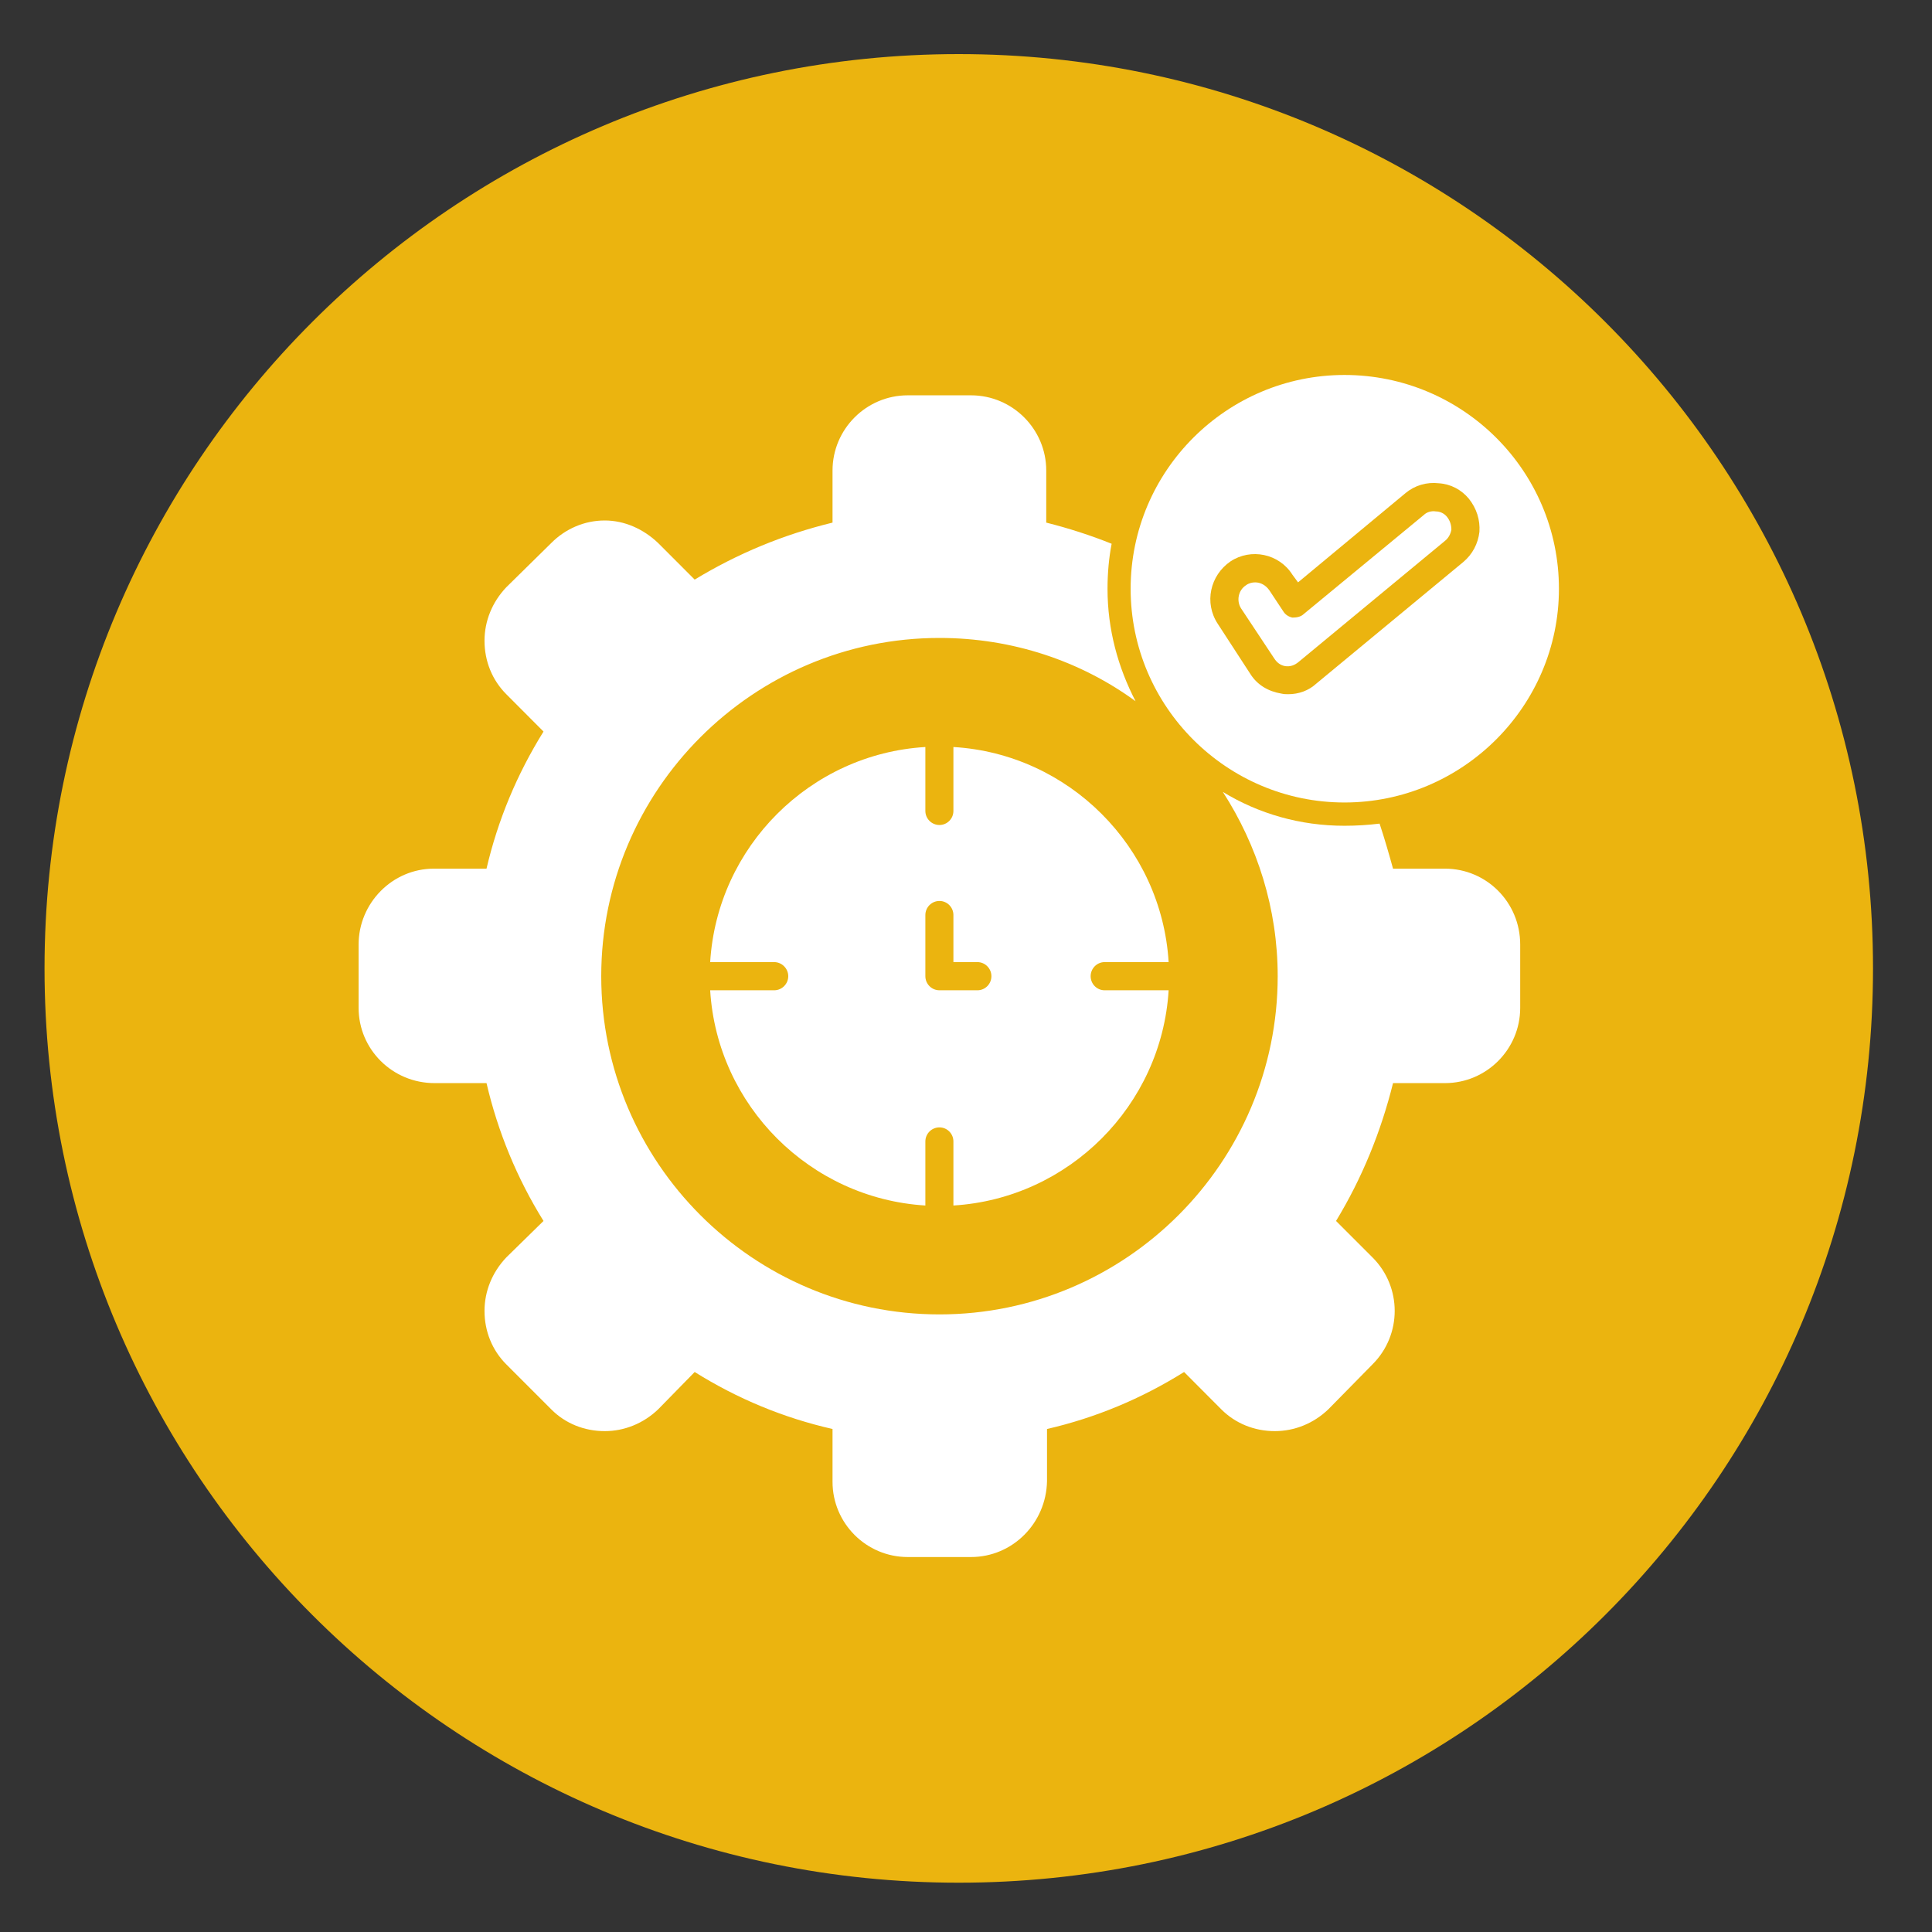 <svg xmlns="http://www.w3.org/2000/svg" xmlns:xlink="http://www.w3.org/1999/xlink" width="80" zoomAndPan="magnify" viewBox="0 0 60 60" height="80" preserveAspectRatio="xMidYMid meet" version="1.0"><rect x="0" y="0" width="60" height="60" fill="#333333" stroke="none"/><defs><clipPath id="c6d1bf9834"><path d="M 1.383 1.68 L 58.168 1.68 L 58.168 58.469 L 1.383 58.469 Z M 1.383 1.68 " clip-rule="nonzero"/></clipPath><clipPath id="63b773d3c2"><path d="M 29.773 1.68 C 14.094 1.68 1.383 14.395 1.383 30.074 C 1.383 45.758 14.094 58.469 29.773 58.469 C 45.457 58.469 58.168 45.758 58.168 30.074 C 58.168 14.395 45.457 1.68 29.773 1.68 Z M 29.773 1.68 " clip-rule="nonzero"/></clipPath><clipPath id="601acc0b27"><path d="M 11.137 12 L 48 12 L 48 48.859 L 11.137 48.859 Z M 11.137 12 " clip-rule="nonzero"/></clipPath><clipPath id="bdefb04518"><path d="M 35 11.359 L 48.637 11.359 L 48.637 25 L 35 25 Z M 35 11.359 " clip-rule="nonzero"/></clipPath></defs><g clip-path="url(#c6d1bf9834)"><g clip-path="url(#63b773d3c2)"><path fill="#ebb40f" d="M 1.383 1.68 L 58.168 1.68 L 58.168 58.469 L 1.383 58.469 Z M 1.383 1.68 " fill-opacity="1" fill-rule="nonzero"/></g></g><path fill="#ffffff" d="M 28.738 37.438 C 25.156 37.219 22.273 34.336 22.055 30.754 L 24.043 30.754 C 24.281 30.754 24.48 30.559 24.48 30.316 C 24.48 30.078 24.281 29.879 24.043 29.879 L 22.055 29.879 C 22.273 26.297 25.156 23.414 28.738 23.199 L 28.738 25.184 C 28.738 25.426 28.934 25.621 29.176 25.621 C 29.414 25.621 29.609 25.426 29.609 25.184 L 29.609 23.199 C 33.191 23.414 36.074 26.297 36.293 29.879 L 34.305 29.879 C 34.066 29.879 33.871 30.078 33.871 30.316 C 33.871 30.559 34.066 30.754 34.305 30.754 L 36.293 30.754 C 36.074 34.336 33.191 37.219 29.609 37.438 L 29.609 35.449 C 29.609 35.207 29.414 35.012 29.176 35.012 C 28.934 35.012 28.738 35.207 28.738 35.449 Z M 30.355 30.754 L 29.176 30.754 C 28.934 30.754 28.738 30.559 28.738 30.316 L 28.738 28.418 C 28.738 28.176 28.934 27.98 29.176 27.98 C 29.414 27.98 29.609 28.176 29.609 28.418 L 29.609 29.879 L 30.355 29.879 C 30.594 29.879 30.789 30.078 30.789 30.316 C 30.789 30.559 30.594 30.754 30.355 30.754 Z M 30.355 30.754 " fill-opacity="1" fill-rule="evenodd"/><g clip-path="url(#601acc0b27)"><path fill="#ffffff" d="M 30.156 48.355 L 28.191 48.355 C 26.902 48.355 25.855 47.305 25.855 46.02 L 25.855 44.379 C 24.328 44.031 22.906 43.441 21.574 42.609 L 20.438 43.77 C 19.98 44.207 19.391 44.445 18.781 44.445 C 18.145 44.445 17.555 44.207 17.121 43.77 L 15.723 42.371 C 15.285 41.934 15.047 41.344 15.047 40.711 C 15.047 40.102 15.285 39.512 15.723 39.051 L 16.879 37.918 C 16.051 36.586 15.461 35.145 15.109 33.637 L 13.496 33.637 C 12.184 33.637 11.137 32.586 11.137 31.301 L 11.137 29.332 C 11.137 28.047 12.184 26.977 13.473 26.977 L 15.109 26.977 C 15.461 25.469 16.051 24.051 16.879 22.719 L 15.723 21.559 C 15.285 21.121 15.047 20.531 15.047 19.898 C 15.047 19.289 15.285 18.699 15.723 18.238 L 17.121 16.863 C 17.555 16.426 18.145 16.164 18.781 16.164 C 19.391 16.164 19.98 16.426 20.438 16.863 L 21.574 18 C 22.906 17.191 24.328 16.602 25.855 16.23 L 25.855 14.613 C 25.855 13.328 26.902 12.277 28.191 12.277 L 30.156 12.277 C 31.445 12.277 32.492 13.328 32.492 14.613 L 32.492 16.23 C 33.191 16.406 33.871 16.625 34.523 16.887 C 34.438 17.324 34.395 17.805 34.395 18.285 C 34.395 19.551 34.723 20.73 35.266 21.777 C 33.562 20.531 31.445 19.812 29.176 19.812 C 23.387 19.812 18.672 24.531 18.672 30.316 C 18.672 36.105 23.387 40.82 29.176 40.82 C 34.961 40.82 39.68 36.105 39.68 30.316 C 39.68 28.219 39.047 26.254 37.977 24.594 C 39.09 25.273 40.379 25.645 41.754 25.645 C 42.125 25.645 42.496 25.621 42.844 25.578 C 42.996 26.035 43.129 26.496 43.262 26.977 L 44.875 26.977 C 46.164 26.977 47.211 28.023 47.211 29.332 L 47.211 31.301 C 47.211 32.586 46.164 33.637 44.875 33.637 L 43.262 33.637 C 42.887 35.145 42.301 36.586 41.492 37.918 L 42.625 39.051 C 43.543 39.969 43.543 41.453 42.625 42.371 L 41.25 43.77 C 40.793 44.207 40.203 44.445 39.59 44.445 C 38.957 44.445 38.367 44.207 37.93 43.77 L 36.773 42.609 C 35.441 43.441 34.023 44.031 32.516 44.379 L 32.516 45.996 C 32.492 47.305 31.445 48.355 30.156 48.355 Z M 30.156 48.355 " fill-opacity="1" fill-rule="evenodd"/></g><g clip-path="url(#bdefb04518)"><path fill="#ffffff" d="M 41.754 24.922 C 38.105 24.922 35.113 21.953 35.113 18.285 C 35.113 14.613 38.105 11.645 41.754 11.645 C 45.422 11.645 48.414 14.613 48.414 18.285 C 48.414 21.93 45.422 24.922 41.754 24.922 Z M 40.008 21.559 C 39.941 21.559 39.875 21.559 39.789 21.539 C 39.395 21.473 39.047 21.277 38.828 20.926 L 37.82 19.375 C 37.387 18.719 37.582 17.867 38.215 17.434 C 38.848 17.016 39.723 17.191 40.137 17.848 L 40.312 18.086 L 43.652 15.312 C 43.938 15.074 44.309 14.965 44.68 15.008 C 45.051 15.031 45.379 15.203 45.617 15.488 C 45.859 15.793 45.969 16.145 45.945 16.516 C 45.902 16.887 45.727 17.215 45.445 17.453 L 40.879 21.23 C 40.641 21.449 40.332 21.559 40.008 21.559 Z M 38.98 18.086 C 38.891 18.086 38.781 18.109 38.695 18.176 C 38.457 18.328 38.391 18.656 38.543 18.895 L 39.57 20.445 C 39.656 20.578 39.766 20.664 39.918 20.688 C 40.07 20.707 40.203 20.664 40.332 20.555 L 44.875 16.797 C 44.984 16.711 45.051 16.582 45.074 16.449 C 45.074 16.297 45.027 16.164 44.941 16.055 C 44.855 15.945 44.723 15.883 44.594 15.883 C 44.461 15.859 44.309 15.902 44.219 15.992 L 40.488 19.07 C 40.398 19.156 40.27 19.18 40.137 19.18 C 40.027 19.156 39.918 19.094 39.852 18.984 L 39.418 18.328 C 39.309 18.176 39.152 18.086 38.98 18.086 Z M 38.98 18.086 " fill-opacity="1" fill-rule="evenodd"/></g></svg>
